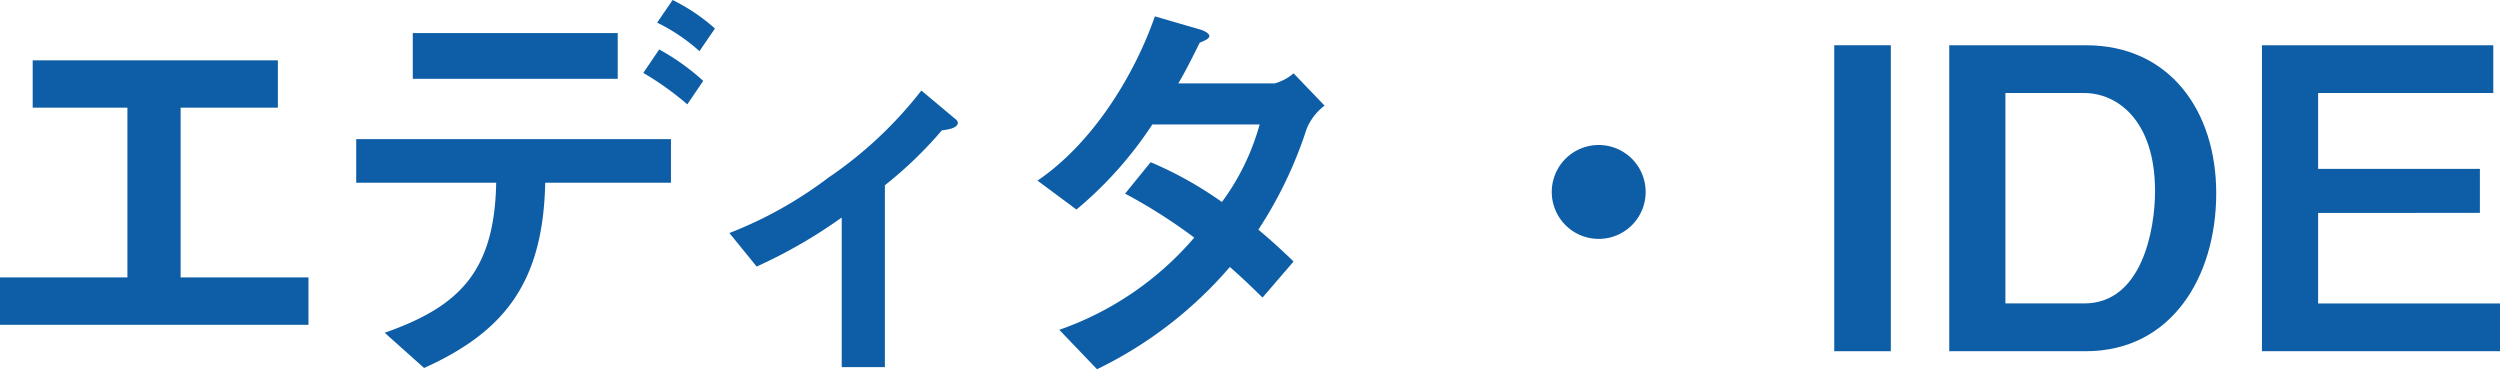 <svg xmlns="http://www.w3.org/2000/svg" width="178.945" height="26.429" viewBox="0 0 178.945 26.429"><title>environment-sub2</title><g id="a1f885c7-dd7b-42de-be5f-42428dee8168" data-name="レイヤー 2"><g id="fc0a6739-92b0-4b36-b0e8-c5b5d1a106b9" data-name="B"><path d="M0,23.249V19.858H9.12V7.709H2.34v-3.39H19.889v3.39h-6.96V19.858h9.15V23.249Z" fill="#0d5ea7"/><path d="M39.026,13.079c-.15,7.109-2.88,10.649-8.67,13.26l-2.82-2.52c5.28-1.859,7.86-4.319,7.98-10.739H25.497V9.959H48.026v3.12Zm-9.48-7.44v-3.27H44.216V5.64ZM49.196,7.47a21.123,21.123,0,0,0-3.15-2.25l1.14-1.68a16.494,16.494,0,0,1,3.15,2.249Zm.87-3.81a13.149,13.149,0,0,0-3.03-2.039L48.146,0a13.691,13.691,0,0,1,3.03,2.04Z" fill="#0d5ea7"/><path d="M67.418,9.329a28.96,28.96,0,0,1-4.08,3.93v13.02h-3.09V15.569a35.854,35.854,0,0,1-6.089,3.51l-1.95-2.4a29.161,29.161,0,0,0,7.08-3.96,29.078,29.078,0,0,0,6.66-6.239l2.4,2.01c.12.09.21.18.21.3C68.559,9.209,67.658,9.3,67.418,9.329Z" fill="#0d5ea7"/><path d="M93.521,9.239a29.872,29.872,0,0,1-3.45,7.2c.75.63,1.47,1.26,2.52,2.279l-2.22,2.58c-.51-.48-1.08-1.08-2.34-2.189a29.433,29.433,0,0,1-9.509,7.319l-2.7-2.82a22.444,22.444,0,0,0,9.66-6.6,38.326,38.326,0,0,0-4.95-3.149l1.83-2.25a27.144,27.144,0,0,1,5.1,2.85,16.857,16.857,0,0,0,2.7-5.55h-7.68a27.744,27.744,0,0,1-5.43,6.09l-2.79-2.07c4.23-2.88,7.11-8.009,8.4-11.759l3.3.96c.18.06.6.239.6.449,0,.181-.27.301-.69.48-.36.72-.93,1.89-1.53,2.91h6.9a3.505,3.505,0,0,0,1.35-.721L94.811,7.56A3.97,3.97,0,0,0,93.521,9.239Z" fill="#0d5ea7"/><path d="M114.432,17.099a3.36,3.36,0,1,1,3.36-3.359A3.354,3.354,0,0,1,114.432,17.099Z" fill="#0d5ea7"/><path d="M131.292,25.139V3.239h4.05V25.139Z" fill="#0d5ea7"/><path d="M149.303,25.139h-9.78V3.239h9.78c6.03,0,9.33,4.74,9.33,10.59C158.633,19.858,155.393,25.139,149.303,25.139Zm-.12-18.48h-5.64v15.06h5.64c4.14,0,5.07-5.279,5.07-8.04C154.253,8.579,151.523,6.659,149.183,6.659Z" fill="#0d5ea7"/><path d="M161.906,25.139V3.239h16.559v3.42h-12.539v5.43h11.579v3.15H165.926v6.48h13.019v3.42Z" fill="#0d5ea7"/></g></g></svg>